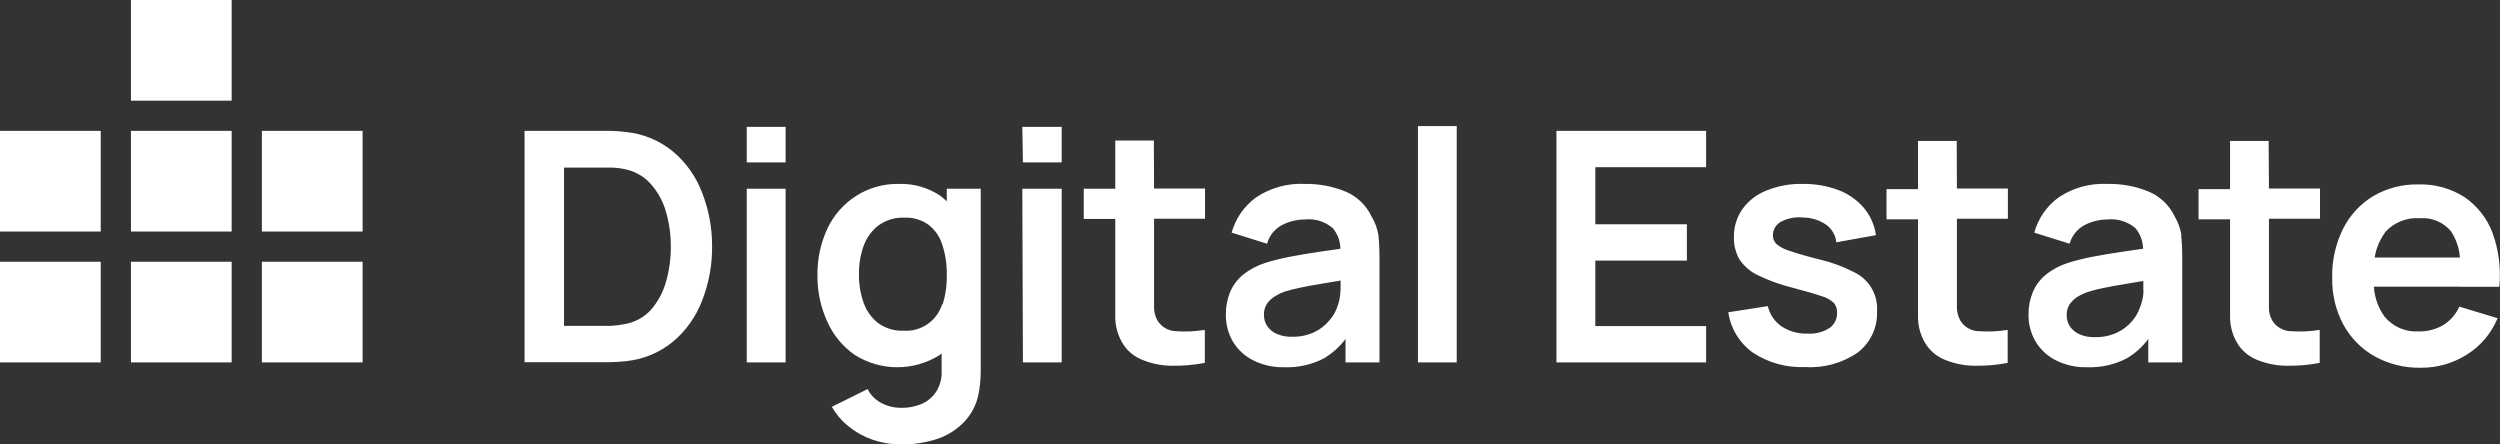 <svg width="675" height="120" viewBox="0 0 675 120" fill="none" xmlns="http://www.w3.org/2000/svg">
<rect x="0" y="0" width="675" height="120" fill="#333333" stroke="none"/>
<path d="M35.353 0H62.548V27.18H35.353V0ZM0 62.514H27.195V35.334H0V62.514ZM35.353 62.514H62.548V35.334H35.353V62.514ZM70.706 62.514H97.901V35.334H70.706V62.514ZM0 97.848H27.195V70.668H0V97.848ZM35.353 97.848H62.548V70.668H35.353V97.848ZM70.706 97.848H97.901V70.668H70.706V97.848ZM189.547 51.968C191.377 56.625 192.3 61.588 192.267 66.591C192.3 71.594 191.377 76.557 189.547 81.214C187.921 85.485 185.235 89.273 181.742 92.222C178.162 95.173 173.793 97.007 169.178 97.495C167.764 97.658 166.268 97.767 164.691 97.794H161.564H141.63V35.334H164.691C166.192 35.358 167.69 35.467 169.178 35.66C173.793 36.148 178.162 37.982 181.742 40.933C185.239 43.89 187.925 47.687 189.547 51.968ZM181.117 66.591C181.138 63.372 180.689 60.167 179.784 57.078C178.987 54.294 177.564 51.728 175.623 49.576C173.775 47.541 171.311 46.166 168.607 45.663C167.437 45.402 166.243 45.266 165.045 45.255H161.7H152.29V87.982H161.564H164.909C166.151 87.918 167.387 87.764 168.607 87.52C171.401 87.061 173.954 85.661 175.841 83.552C177.689 81.386 179.044 78.845 179.811 76.104C180.703 73.013 181.142 69.808 181.117 66.591ZM201.622 43.841H212.119V34.247H201.622V43.841ZM201.622 97.848H212.119V50.963H201.622V97.848ZM255.63 50.963H264.795V100.104C264.797 101.239 264.743 102.373 264.632 103.502C264.537 104.58 264.374 105.651 264.142 106.709C263.53 109.527 262.124 112.111 260.09 114.156C258.075 116.166 255.616 117.674 252.911 118.559C249.78 119.548 246.513 120.034 243.23 120C240.686 120.007 238.159 119.594 235.751 118.777C233.415 117.992 231.233 116.806 229.306 115.271C227.4 113.781 225.802 111.934 224.601 109.835L234.255 105.051C235.076 106.7 236.413 108.036 238.063 108.856C239.676 109.69 241.468 110.119 243.284 110.106C245.286 110.15 247.273 109.751 249.104 108.938C250.69 108.207 252.017 107.013 252.911 105.513C253.88 103.871 254.343 101.98 254.243 100.077V95.429C254.065 95.598 253.874 95.752 253.672 95.891C250.255 98.024 246.307 99.155 242.278 99.155C238.249 99.155 234.301 98.024 230.883 95.891C227.622 93.666 225.043 90.579 223.432 86.976C221.59 83.02 220.66 78.701 220.712 74.338C220.645 69.955 221.575 65.615 223.432 61.644C225.135 58.062 227.811 55.029 231.155 52.892C234.602 50.694 238.625 49.568 242.713 49.658C246.703 49.532 250.632 50.664 253.944 52.892C254.53 53.354 255.093 53.843 255.63 54.36V50.963ZM254.434 82.437C255.283 79.804 255.687 77.049 255.63 74.283C255.689 71.517 255.285 68.761 254.434 66.129C253.784 63.975 252.483 62.076 250.708 60.693C248.818 59.341 246.53 58.662 244.209 58.763C241.723 58.66 239.273 59.387 237.247 60.829C235.412 62.218 234.015 64.105 233.222 66.265C232.327 68.748 231.885 71.372 231.917 74.011C231.885 76.666 232.318 79.306 233.195 81.812C233.961 83.957 235.318 85.842 237.111 87.248C239.07 88.656 241.443 89.374 243.855 89.287C246.194 89.466 248.523 88.834 250.45 87.497C252.377 86.16 253.784 84.201 254.434 81.948V82.437ZM276.189 97.848H286.659V50.963H276.026L276.189 97.848ZM276.189 43.841H286.659V34.247H276.026L276.189 43.841ZM311.543 37.943H301.127V50.963H292.615V59.117H301.127V78.822C301.127 81.486 301.127 83.878 301.127 85.998C301.199 88.166 301.776 90.288 302.813 92.195C304.006 94.404 305.928 96.133 308.252 97.087C310.775 98.153 313.481 98.717 316.22 98.745C319.266 98.81 322.31 98.555 325.303 97.984V89.069C322.724 89.486 320.105 89.604 317.498 89.422C316.488 89.393 315.501 89.111 314.627 88.603C313.753 88.096 313.02 87.377 312.494 86.514C311.906 85.449 311.597 84.252 311.597 83.035C311.597 81.622 311.597 79.964 311.597 78.088V59.062H325.358V50.908H311.597L311.543 37.943ZM372.187 63.438C372.35 65.151 372.459 67.026 372.459 69.064V97.848H363.294V91.515C361.702 93.651 359.695 95.445 357.393 96.788C354.128 98.469 350.485 99.284 346.814 99.153C343.833 99.241 340.878 98.577 338.221 97.223C335.952 96.055 334.065 94.263 332.782 92.059C331.577 89.9 330.958 87.464 330.987 84.992C330.958 82.909 331.337 80.841 332.102 78.904C332.874 77.083 334.067 75.472 335.583 74.202C337.399 72.762 339.464 71.665 341.674 70.967C343.855 70.296 346.07 69.743 348.31 69.309C350.839 68.82 353.586 68.385 356.468 67.95L361.907 67.162C361.886 65.108 361.145 63.127 359.813 61.563C358.792 60.695 357.605 60.042 356.324 59.645C355.044 59.248 353.696 59.115 352.362 59.252C350.226 59.253 348.121 59.755 346.216 60.72C345.218 61.239 344.338 61.958 343.631 62.833C342.924 63.707 342.406 64.719 342.109 65.803L332.537 62.813C333.609 58.976 335.948 55.614 339.172 53.273C343.066 50.682 347.691 49.415 352.362 49.658C356.088 49.602 359.787 50.296 363.24 51.697C366.331 52.982 368.839 55.363 370.283 58.383C371.229 59.931 371.867 61.648 372.16 63.438H372.187ZM361.962 78.469C361.962 77.409 361.962 76.539 361.962 75.751L357.067 76.566C354.809 76.92 352.879 77.3 351.247 77.626C349.615 77.952 348.201 78.333 346.95 78.713C345.866 79.089 344.833 79.601 343.877 80.236C343.094 80.756 342.435 81.443 341.946 82.247C341.462 83.069 341.226 84.012 341.266 84.965C341.242 86.053 341.546 87.123 342.137 88.036C342.765 88.959 343.642 89.685 344.666 90.129C345.975 90.703 347.398 90.972 348.827 90.917C350.918 90.982 352.996 90.554 354.891 89.667C356.471 88.912 357.864 87.817 358.97 86.46C359.862 85.459 360.555 84.296 361.01 83.035C361.576 81.577 361.888 80.032 361.934 78.469H361.962ZM382.847 97.848H393.317V34.029H382.847V97.848ZM420.24 97.848H460.651V88.036H430.737V70.369H455.457V60.557H430.737V45.146H460.651V35.334H420.24V97.848ZM500.383 73.386C497.546 71.928 494.541 70.824 491.436 70.097C487.764 69.173 485.045 68.385 483.277 67.76C481.93 67.399 480.677 66.75 479.606 65.857C479.009 65.236 478.678 64.408 478.681 63.547C478.677 62.779 478.885 62.024 479.283 61.366C479.682 60.709 480.255 60.175 480.939 59.823C482.773 58.883 484.845 58.504 486.894 58.736C489.111 58.752 491.271 59.434 493.095 60.693C493.854 61.247 494.488 61.955 494.957 62.769C495.425 63.584 495.717 64.488 495.814 65.422L506.502 63.493C506.132 60.792 505.011 58.249 503.265 56.154C501.429 54.005 499.082 52.35 496.439 51.343C493.338 50.176 490.044 49.604 486.731 49.658C483.399 49.574 480.085 50.175 476.995 51.425C474.384 52.43 472.118 54.166 470.469 56.426C468.905 58.661 468.096 61.337 468.157 64.063C468.099 66.168 468.627 68.247 469.68 70.07C470.926 71.923 472.657 73.399 474.684 74.338C477.686 75.782 480.83 76.911 484.066 77.708C487.601 78.632 490.212 79.393 491.925 79.991C493.174 80.336 494.315 80.99 495.243 81.894C495.784 82.642 496.053 83.553 496.004 84.476C496.032 85.278 495.857 86.075 495.496 86.792C495.135 87.509 494.599 88.124 493.938 88.58C492.195 89.681 490.149 90.204 488.091 90.075C485.566 90.176 483.074 89.482 480.966 88.091C479.111 86.8 477.811 84.859 477.322 82.655L466.634 84.313C466.951 86.475 467.699 88.552 468.834 90.419C469.969 92.287 471.468 93.907 473.242 95.185C477.411 97.956 482.355 99.326 487.356 99.099C492.437 99.434 497.48 98.035 501.661 95.13C503.343 93.822 504.688 92.13 505.582 90.196C506.476 88.262 506.894 86.142 506.801 84.014C506.944 81.799 506.406 79.594 505.258 77.694C504.111 75.795 502.41 74.291 500.383 73.386ZM528.312 38.052H517.869V51.071H509.357V59.225H517.869V78.822C517.869 81.54 517.869 83.878 517.869 85.998C517.927 88.168 518.506 90.293 519.555 92.195C520.748 94.404 522.67 96.133 524.994 97.087C527.517 98.151 530.224 98.714 532.962 98.745C536.017 98.812 539.071 98.557 542.072 97.984V89.069C539.493 89.485 536.874 89.603 534.267 89.422C533.255 89.4 532.265 89.122 531.39 88.613C530.515 88.105 529.783 87.382 529.263 86.514C528.675 85.449 528.366 84.252 528.366 83.035C528.366 81.622 528.366 79.964 528.366 78.088V59.062H542.127V50.908H528.366L528.312 38.052ZM588.929 63.547C589.122 65.416 589.213 67.294 589.201 69.173V97.848H580.036V91.515C578.46 93.656 576.461 95.451 574.162 96.788C570.896 98.466 567.254 99.28 563.583 99.153C560.593 99.241 557.629 98.577 554.963 97.223C552.691 96.059 550.803 94.266 549.524 92.059C548.297 89.908 547.668 87.468 547.701 84.992C547.668 82.906 548.057 80.836 548.844 78.904C549.606 77.078 550.801 75.465 552.325 74.202C554.13 72.759 556.186 71.663 558.389 70.967C560.571 70.302 562.786 69.749 565.025 69.309C567.554 68.82 570.3 68.385 573.183 67.95L578.622 67.162C578.601 65.108 577.86 63.127 576.528 61.563C575.499 60.698 574.307 60.048 573.023 59.651C571.738 59.254 570.387 59.119 569.049 59.252C566.923 59.257 564.827 59.76 562.931 60.72C561.927 61.236 561.042 61.954 560.331 62.828C559.619 63.703 559.097 64.716 558.797 65.803L549.252 62.813C550.305 58.975 552.636 55.61 555.86 53.273C559.753 50.682 564.378 49.415 569.049 49.658C572.821 49.584 576.568 50.278 580.063 51.697C583.165 52.977 585.683 55.358 587.134 58.383C588.059 59.938 588.686 61.653 588.983 63.438L588.929 63.547ZM578.703 78.578C578.703 77.517 578.703 76.648 578.703 75.86L573.836 76.675C571.578 77.028 569.62 77.409 568.016 77.735C566.566 78.023 565.132 78.386 563.719 78.822C562.625 79.196 561.583 79.707 560.619 80.344C559.842 80.873 559.185 81.558 558.688 82.356C558.218 83.183 557.983 84.123 558.008 85.074C557.984 86.161 558.287 87.231 558.879 88.145C559.524 89.062 560.408 89.785 561.435 90.238C562.736 90.808 564.149 91.078 565.568 91.026C567.669 91.091 569.755 90.663 571.66 89.776C573.206 89.038 574.577 87.983 575.685 86.677C576.56 85.669 577.243 84.508 577.697 83.252C578.348 81.739 578.708 80.116 578.758 78.469L578.703 78.578ZM612.534 38.052H602.118V51.071H593.606V59.225H602.118V78.822C602.118 81.486 602.118 83.878 602.118 85.998C602.19 88.166 602.767 90.288 603.804 92.195C604.997 94.404 606.919 96.133 609.243 97.087C611.766 98.153 614.472 98.717 617.211 98.745C620.266 98.811 623.32 98.555 626.321 97.984V89.069C623.733 89.485 621.105 89.604 618.489 89.422C617.479 89.393 616.492 89.111 615.618 88.603C614.744 88.096 614.011 87.377 613.485 86.514C612.895 85.451 612.595 84.251 612.615 83.035C612.615 81.622 612.615 79.964 612.615 78.088V59.062H626.403V50.908H612.615L612.534 38.052ZM664.503 77.409H640.952C641.123 80.353 642.143 83.185 643.889 85.563C644.999 86.885 646.404 87.929 647.991 88.609C649.578 89.289 651.303 89.586 653.027 89.477C655.364 89.54 657.672 88.946 659.689 87.764C661.602 86.583 663.109 84.848 664.013 82.79L674.347 85.916C672.676 89.988 669.764 93.43 666.026 95.755C662.319 98.102 658.013 99.329 653.625 99.289C649.254 99.382 644.937 98.313 641.115 96.19C637.57 94.188 634.659 91.231 632.712 87.656C630.643 83.779 629.604 79.437 629.694 75.044C629.578 70.421 630.595 65.839 632.658 61.699C634.491 58.06 637.32 55.015 640.816 52.92C644.504 50.781 648.71 49.7 652.972 49.794C657.353 49.662 661.672 50.845 665.373 53.191C668.829 55.545 671.478 58.904 672.96 62.813C674.668 67.487 675.3 72.485 674.81 77.436H664.448L664.503 77.409ZM643.889 62.895C642.467 64.857 641.534 67.131 641.17 69.527H664.176C663.991 66.994 663.158 64.551 661.756 62.433C660.748 61.221 659.464 60.27 658.01 59.66C656.557 59.05 654.978 58.798 653.407 58.926C651.63 58.786 649.844 59.062 648.192 59.732C646.54 60.402 645.067 61.448 643.889 62.786V62.895Z" fill="white"/>
</svg>

